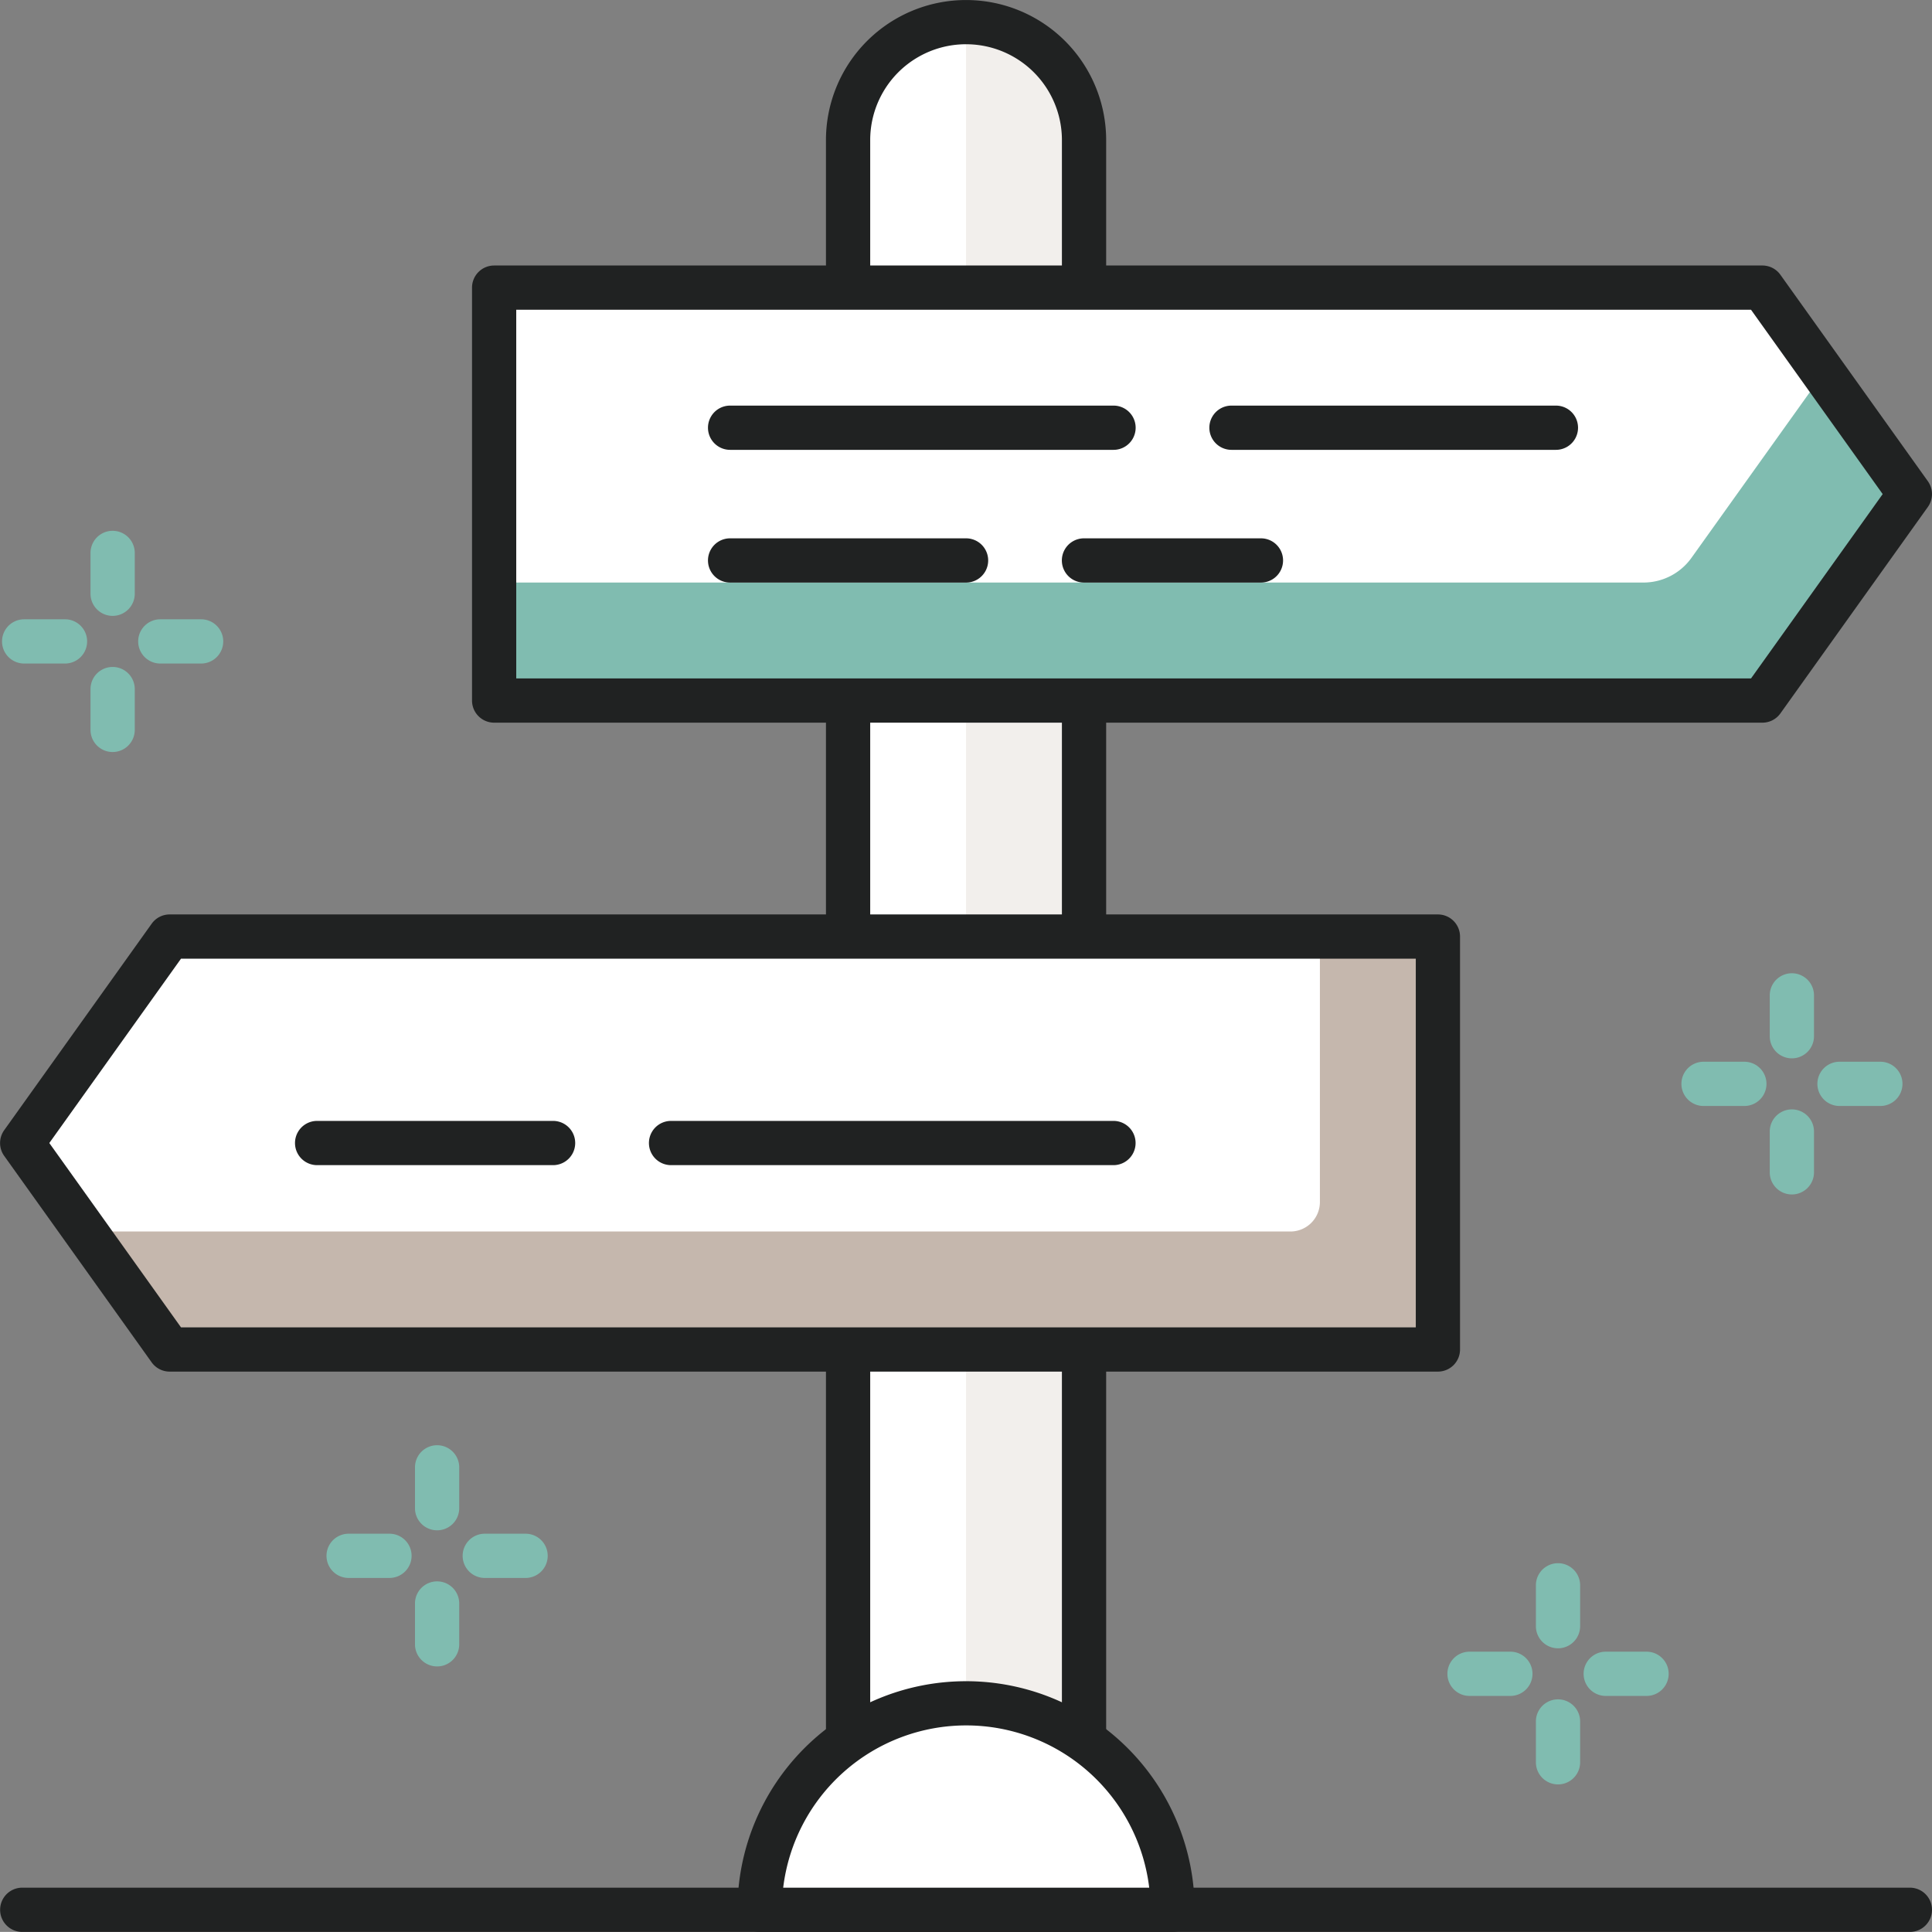 <svg xmlns="http://www.w3.org/2000/svg" width="65.504" height="65.501" viewBox="0 0 65.504 65.501"><rect x="0" y="0" width="65.504" height="65.501" fill="#808080" stroke="none"/><g id="location_2" data-name="location 2" transform="translate(-103.758 -26.361)"><path id="Path_157" data-name="Path 157" d="M168.512,91.862h-64a.75.75,0,0,1,0-1.5h64a.75.75,0,1,1,0,1.5Z" fill="#202222"></path><path id="Path_158" data-name="Path 158" d="M140.512,91.112h-8v-60a4,4,0,0,1,4-4h0a4,4,0,0,1,4,4Z" fill="#f2efec"></path><path id="Path_159" data-name="Path 159" d="M136.512,91.112h-4v-60a4,4,0,0,1,4-4h0Z" fill="#fff"></path><path id="Path_160" data-name="Path 160" d="M140.512,91.862h-8a.75.75,0,0,1-.75-.75v-60a4.75,4.75,0,1,1,9.5,0v60A.75.75,0,0,1,140.512,91.862Zm-7.25-1.5h6.5V31.111a3.25,3.25,0,1,0-6.5,0Z" fill="#202222"></path><path id="Path_161" data-name="Path 161" d="M136.512,84.112a7,7,0,0,0-7,7h14A7,7,0,0,0,136.512,84.112Z" fill="#fff"></path><path id="Path_162" data-name="Path 162" d="M143.512,91.862h-14a.75.75,0,0,1-.75-.75,7.75,7.75,0,0,1,15.5,0A.75.75,0,0,1,143.512,91.862Zm-13.2-1.5h12.41a6.25,6.25,0,0,0-12.41,0Z" fill="#202222"></path><path id="Path_163" data-name="Path 163" d="M163.512,50.113h-43v-14h43l5,7Z" fill="#80bcb0"></path><path id="Path_164" data-name="Path 164" d="M159.482,46.112H120.51v-10h43l2.071,2.9-4.474,6.262A2,2,0,0,1,159.482,46.112Z" fill="#fff"></path><path id="Path_165" data-name="Path 165" d="M163.512,50.863h-43a.75.75,0,0,1-.75-.75v-14a.75.75,0,0,1,.75-.75h43a.749.749,0,0,1,.61.314l5,7a.751.751,0,0,1,0,.872l-5,7A.749.749,0,0,1,163.512,50.863Zm-42.251-1.5h41.865l4.464-6.25-4.464-6.25H121.261Z" fill="#202222"></path><path id="Path_166" data-name="Path 166" d="M109.509,72.115h43v-14h-43l-5,7Z" fill="#c5b7ad"></path><path id="Path_167" data-name="Path 167" d="M106.651,68.115h40.858a1,1,0,0,0,1-1v-9h-39l-5,7Z" fill="#fff"></path><path id="Path_168" data-name="Path 168" d="M152.51,72.865h-43a.749.749,0,0,1-.61-.314l-5-7a.75.75,0,0,1,0-.871l5-7a.747.747,0,0,1,.61-.315h43a.75.75,0,0,1,.75.75v14A.75.75,0,0,1,152.51,72.865Zm-42.615-1.5H151.76v-12.5H109.895l-4.465,6.25Z" fill="#202222"></path><path id="Path_169" data-name="Path 169" d="M156.511,41.613h-11a.75.75,0,0,1,0-1.5h11a.75.75,0,0,1,0,1.5Z" fill="#202222"></path><path id="Path_170" data-name="Path 170" d="M141.512,41.613h-13a.75.75,0,0,1,0-1.5h13a.75.75,0,0,1,0,1.5Z" fill="#202222"></path><path id="Path_171" data-name="Path 171" d="M146.51,46.113h-6a.75.75,0,0,1,0-1.5h6a.75.75,0,0,1,0,1.5Z" fill="#202222"></path><path id="Path_172" data-name="Path 172" d="M136.512,46.113h-8a.75.75,0,0,1,0-1.5h8a.75.75,0,0,1,0,1.5Z" fill="#202222"></path><path id="Path_173" data-name="Path 173" d="M141.51,65.865h-15a.75.75,0,0,1,0-1.5h15a.75.75,0,0,1,0,1.5Z" fill="#202222"></path><path id="Path_174" data-name="Path 174" d="M122.51,65.865h-8a.75.75,0,0,1,0-1.5h8a.75.75,0,0,1,0,1.5Z" fill="#202222"></path><path id="Path_175" data-name="Path 175" d="M162.9,63.859h-1.384a.75.75,0,0,1,0-1.5H162.9a.75.75,0,0,1,0,1.5Z" fill="#80bcb0"></path><path id="Path_176" data-name="Path 176" d="M167.511,63.859h-1.385a.75.75,0,0,1,0-1.5h1.385a.75.75,0,0,1,0,1.5Z" fill="#80bcb0"></path><path id="Path_177" data-name="Path 177" d="M164.511,66.859a.75.75,0,0,1-.75-.75V64.725a.75.75,0,1,1,1.5,0v1.384A.75.75,0,0,1,164.511,66.859Z" fill="#80bcb0"></path><path id="Path_178" data-name="Path 178" d="M164.511,62.244a.75.75,0,0,1-.75-.75V60.109a.75.75,0,0,1,1.5,0v1.385A.75.75,0,0,1,164.511,62.244Z" fill="#80bcb0"></path><path id="Path_179" data-name="Path 179" d="M154.967,83.861h-1.385a.75.75,0,0,1,0-1.5h1.385a.75.75,0,0,1,0,1.5Z" fill="#80bcb0"></path><path id="Path_180" data-name="Path 180" d="M159.582,83.861H158.2a.75.75,0,0,1,0-1.5h1.384a.75.75,0,0,1,0,1.5Z" fill="#80bcb0"></path><path id="Path_181" data-name="Path 181" d="M156.582,86.861a.75.75,0,0,1-.75-.75V84.727a.75.75,0,0,1,1.5,0v1.384A.75.75,0,0,1,156.582,86.861Z" fill="#80bcb0"></path><path id="Path_182" data-name="Path 182" d="M156.582,82.246a.75.75,0,0,1-.75-.75V80.111a.75.75,0,0,1,1.5,0V81.5A.75.75,0,0,1,156.582,82.246Z" fill="#80bcb0"></path><path id="Path_183" data-name="Path 183" d="M116.963,79.861h-1.385a.75.75,0,0,1,0-1.5h1.385a.75.75,0,0,1,0,1.5Z" fill="#80bcb0"></path><path id="Path_184" data-name="Path 184" d="M121.578,79.861h-1.384a.75.75,0,0,1,0-1.5h1.384a.75.75,0,0,1,0,1.5Z" fill="#80bcb0"></path><path id="Path_185" data-name="Path 185" d="M118.578,82.861a.75.75,0,0,1-.75-.75V80.727a.75.75,0,0,1,1.5,0v1.384A.75.75,0,0,1,118.578,82.861Z" fill="#80bcb0"></path><path id="Path_186" data-name="Path 186" d="M118.578,78.246a.75.75,0,0,1-.75-.75V76.111a.75.75,0,0,1,1.5,0V77.5A.75.75,0,0,1,118.578,78.246Z" fill="#80bcb0"></path><path id="Path_187" data-name="Path 187" d="M105.962,48.858h-1.385a.75.75,0,0,1,0-1.5h1.385a.75.75,0,0,1,0,1.5Z" fill="#80bcb0"></path><path id="Path_188" data-name="Path 188" d="M110.577,48.858h-1.384a.75.75,0,0,1,0-1.5h1.384a.75.75,0,0,1,0,1.5Z" fill="#80bcb0"></path><path id="Path_189" data-name="Path 189" d="M107.577,51.858a.75.75,0,0,1-.75-.75V49.724a.75.75,0,0,1,1.5,0v1.384A.75.75,0,0,1,107.577,51.858Z" fill="#80bcb0"></path><path id="Path_190" data-name="Path 190" d="M107.577,47.242a.75.75,0,0,1-.75-.75V45.108a.75.75,0,1,1,1.5,0v1.384A.75.75,0,0,1,107.577,47.242Z" fill="#80bcb0"></path></g></svg>
